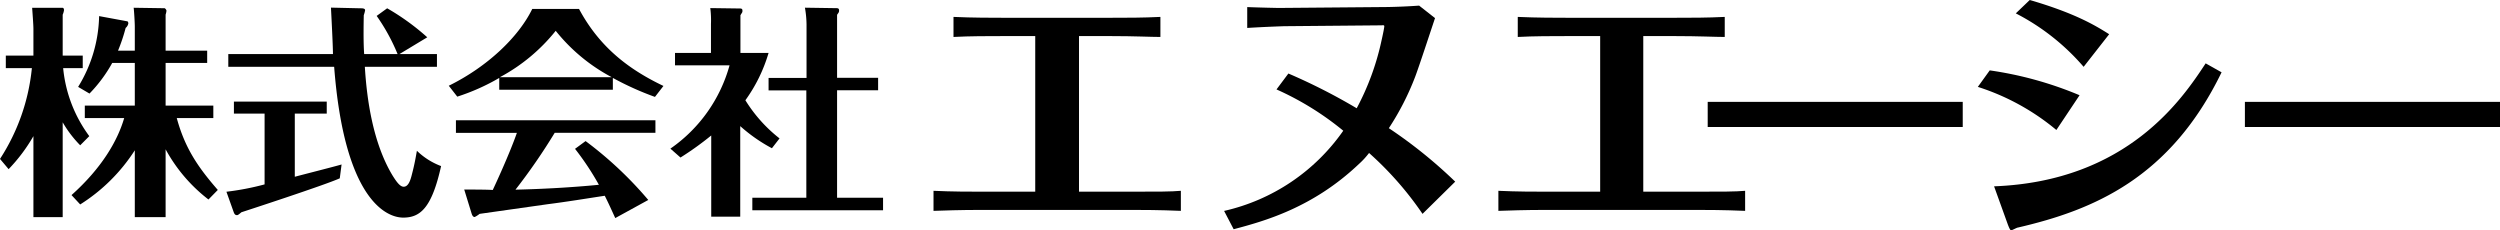 <svg xmlns="http://www.w3.org/2000/svg" viewBox="0 0 374.07 34.46" width="374.07" height="34.46">
<path d="M12,21.74A17,17,0,0,1,9.38,18.3V32.49H5V20.37a25.07,25.07,0,0,1-3.71,4.94L0,23.78A30.39,30.39,0,0,0,4.77,10.19H.87V8.32H5v-4C5,3.74,4.87,2,4.81,1.17l4.57,0c.17,0,.2.3.2.33a2.64,2.64,0,0,1-.2.7V8.32h3v1.87H9.45a20.34,20.34,0,0,0,3.91,10.18Zm-1.3,7.45c4.48-4,6.88-8.08,7.88-11.52H12.69V15.8h7.48V9.42H16.79A21.26,21.26,0,0,1,13.39,14l-1.7-1A20.92,20.92,0,0,0,14.83,2.41L19,3.18c.13,0,.2.16.2.33a1.15,1.15,0,0,1-.4.67,26.09,26.09,0,0,1-1.14,3.4h2.51V4c0-.57-.1-2.31-.17-2.84l4.64.07a.6.6,0,0,1,.27.36,2.7,2.7,0,0,1-.13.6V7.58H31V9.42H24.78V15.8h7.14v1.87H26.45c1.23,4.54,3.23,7.41,6.14,10.75l-1.4,1.43a23.88,23.88,0,0,1-6.41-7.51V32.49H20.17v-10A26.46,26.46,0,0,1,12,30.59Z"/>
<path d="M44.11,26.45c1.1-.3,6-1.54,7-1.84l-.27,2.07c-2.2,1-14.19,4.91-14.72,5.08-.47.4-.54.43-.67.43-.3,0-.4-.23-.5-.5l-1.07-3a40,40,0,0,0,5.71-1.1V17H35V15.2H48.89V17H44.11ZM53.89,1.24c.34,0,.74,0,.74.3a4.91,4.91,0,0,1-.2.74c-.07,3.54,0,5,.06,5.81h5a29,29,0,0,0-3.13-5.71l1.57-1.14a35.18,35.18,0,0,1,6,4.34L59.77,8.09h5.61V10H54.59c.3,4.91,1.21,11.35,4.11,16.2.7,1.14,1.2,1.74,1.7,1.74.67,0,1-.87,1.24-1.88.4-1.5.6-2.73.74-3.5A10.43,10.43,0,0,0,66,24.85c-1.4,6.31-3.14,7.71-5.67,7.71S51.52,29.85,50,10H34.16V8.09H49.82c0-1.24-.27-6.38-.3-6.95Z"/>
<path d="M91.7,13.43h-17V11.66a31.51,31.51,0,0,1-6.28,2.8l-1.27-1.63C72.9,10,77.57,5.58,79.64,1.34h7c3.21,6,7.82,9.22,12.63,11.52L98,14.5a44.23,44.23,0,0,1-6.3-2.84Zm-4.08,7.68A56.45,56.45,0,0,1,97,29.92l-4.94,2.71c-.6-1.31-1-2.21-1.57-3.34-2.84.43-5.67.9-8.51,1.26L71.76,32a3.78,3.78,0,0,1-.73.47c-.27,0-.37-.27-.44-.44l-1.13-3.67c.66,0,3.64,0,4.27.07.47-1,2.54-5.48,3.61-8.55H68.22V18H98.07v1.87H83a88.89,88.89,0,0,1-5.87,8.51c4.17-.1,8.35-.33,12.48-.73a40.83,40.83,0,0,0-3.57-5.38Zm3.91-9.56a26.69,26.69,0,0,1-8.38-6.94,27,27,0,0,1-8.35,6.94Z"/>
<path d="M115.5,22.18a23.87,23.87,0,0,1-4.74-3.31V32.42h-4.34V20.27a45.27,45.27,0,0,1-4.6,3.3l-1.51-1.33a22.41,22.41,0,0,0,8.85-12.46H101V7.92h5.38V3.58a14.48,14.48,0,0,0-.1-2.37l4.41.06c.16,0,.4,0,.4.3s0,.21-.3.71V7.92H115A23.29,23.29,0,0,1,111.53,15a21.78,21.78,0,0,0,5.11,5.71ZM115,13.53V11.66h5.68v-8a15.34,15.34,0,0,0-.24-2.51l4.68.07c.17,0,.43,0,.43.33s-.1.34-.3.67v9.42h6.14v1.87h-6.14V29.59h6.88v1.87H112.57V29.59h8.08V13.53Z"/>
<path d="M154.9,5.4H150c-2,0-5,0-7.33.13v-3c2.73.13,6,.13,7.33.13h16.26c2.26,0,4.81,0,7.37-.13v3c-1.34,0-3.94-.13-7.41-.13h-4.77V28.68h8.24c3.47,0,5.59,0,7-.13v3c-3.21-.14-5.94-.14-7-.14H146.58c-2.65,0-5.68.09-6.9.14v-3c2.73.13,5.55.13,6.85.13h8.37Z"/>
<path d="M239.43,5.4h-5c-2,0-5,0-7.33.13v-3c2.74.13,6,.13,7.33.13h16.26c2.26,0,4.82,0,7.38-.13v3c-1.35,0-4-.13-7.42-.13h-4.77V28.68h8.24c3.47,0,5.59,0,7-.13v3c-3.21-.14-5.95-.14-7-.14H231.1c-2.64,0-5.68.09-6.9.14v-3c2.74.13,5.55.13,6.86.13h8.37Z"/>
<path d="M214.72,2.71c-.43,1.26-2.47,7.5-3,8.85a39.9,39.9,0,0,1-3.91,7.62,70.56,70.56,0,0,1,9.93,8L212.85,32a49.37,49.37,0,0,0-8-9.11,11.69,11.69,0,0,1-1.52,1.65c-6.9,6.55-14.14,8.54-18.74,9.76l-1.43-2.74a29.75,29.75,0,0,0,17.83-12A43.72,43.72,0,0,0,191,13.38L192.78,11A88.14,88.14,0,0,1,203,16.2,38.62,38.62,0,0,0,206.7,6.13c.21-.91.43-2,.43-2.21s-.3-.13-.43-.13l-14.49.13c-.08,0-2.86.09-5.59.26V1.06c2.08.08,4.51.13,4.73.13l15.22-.13c1.73,0,4-.09,5.77-.22Z"/>
<path d="M297.72,10.53a54.51,54.51,0,0,1,13.44,3.72l-3.47,5.2A34.86,34.86,0,0,0,295.94,13Zm.65,17.35c20-.76,28.23-13.19,31.66-18.4l2.38,1.34c-7.67,15.81-19.16,20.61-30.48,23.23-.14,0-.87.41-1,.41s-.26-.25-.48-.81ZM303.71,0c6.85,2,9.84,3.83,11.88,5.12L311.77,10a33.74,33.74,0,0,0-10.15-8Z"/>
<path d="M335.9,15.24c3,0,9.41,0,10.76,0h16.52c3.43,0,7.37,0,10.89,0V19c-2.61,0-8,0-10.76,0H346.79c-7.55,0-8.5,0-10.89,0Z"/>
<path d="M255.52,15.24c3,0,9.41,0,10.75,0h16.52c3.43,0,7.38,0,10.89,0V19c-2.61,0-8,0-10.76,0H266.4c-7.54,0-8.5,0-10.88,0Z"/>
</svg>